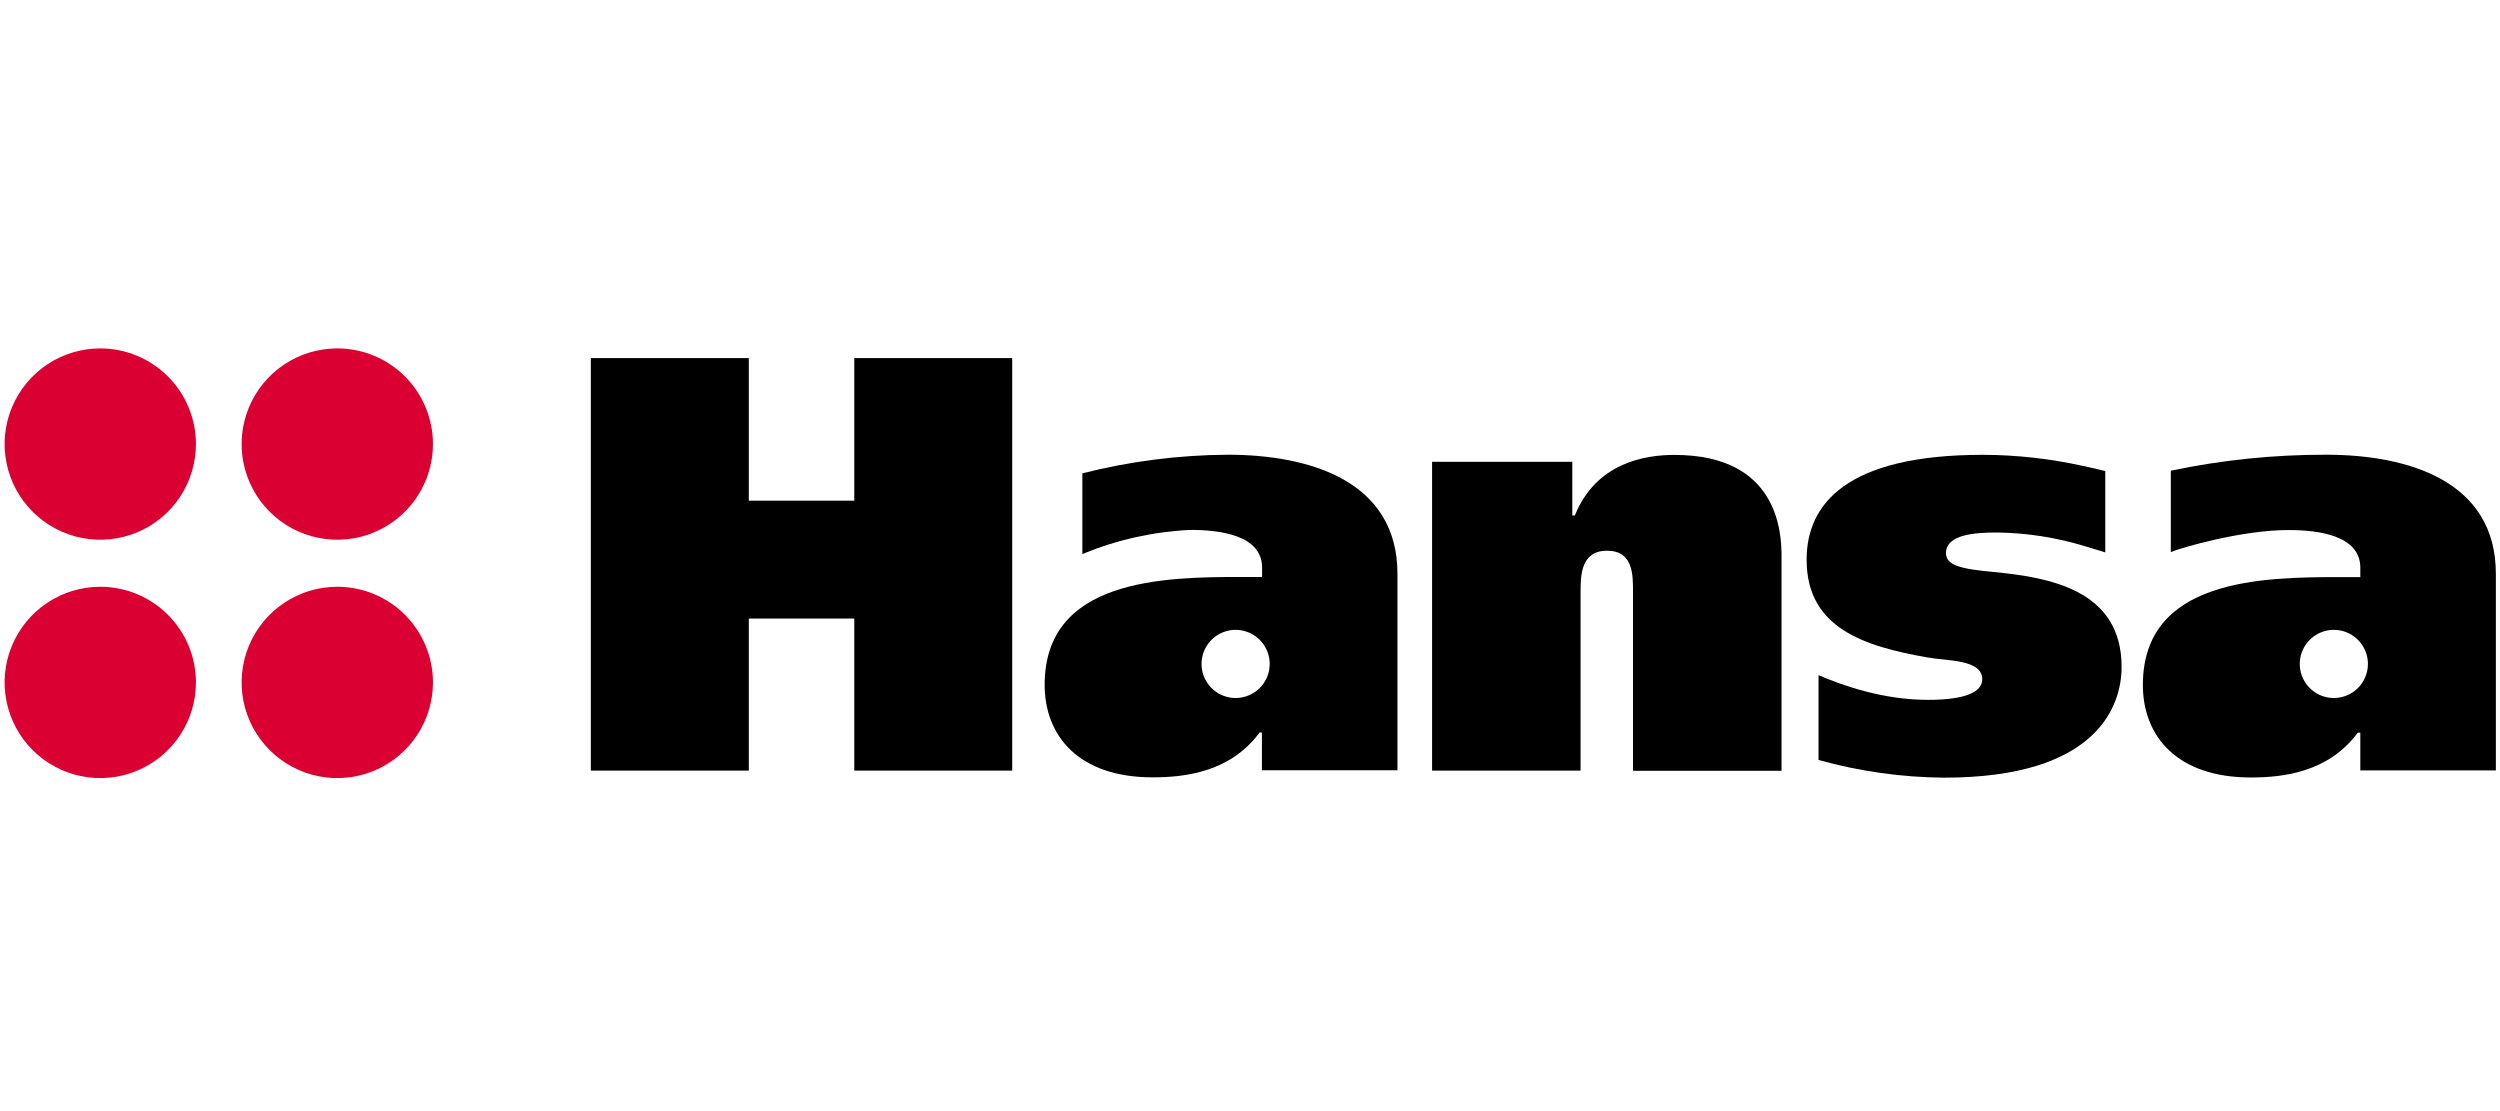 <svg width="108" height="48" viewBox="0 0 108 48" fill="none" xmlns="http://www.w3.org/2000/svg">
<path d="M100.822 30.154C100.531 30.154 100.246 30.068 100.004 29.906C99.762 29.744 99.573 29.514 99.462 29.245C99.35 28.976 99.321 28.68 99.378 28.395C99.435 28.109 99.575 27.847 99.781 27.641C99.987 27.435 100.249 27.295 100.535 27.238C100.82 27.181 101.117 27.21 101.385 27.322C101.655 27.433 101.884 27.622 102.046 27.864C102.208 28.106 102.294 28.391 102.294 28.682C102.294 29.072 102.139 29.447 101.863 29.723C101.587 29.999 101.212 30.154 100.822 30.154ZM100.49 19.644C98.235 19.639 95.986 19.87 93.779 20.334V23.849C94.221 23.664 96.83 22.898 98.859 22.898C100.158 22.898 101.966 23.127 101.966 24.529V24.931H101.076C97.715 24.931 92.572 25.007 92.572 29.591C92.572 31.803 94.049 33.587 97.23 33.587C98.656 33.587 100.591 33.358 101.856 31.652H101.966V33.281H107.821V24.786C107.821 20.79 104.054 19.644 100.49 19.644Z" fill="black"/>
<path d="M8.465 19.184C8.465 20.001 8.223 20.8 7.769 21.48C7.314 22.16 6.669 22.689 5.914 23.002C5.159 23.315 4.328 23.397 3.526 23.237C2.724 23.078 1.988 22.684 1.41 22.106C0.832 21.528 0.438 20.792 0.279 19.99C0.119 19.188 0.201 18.357 0.514 17.602C0.827 16.847 1.356 16.201 2.036 15.747C2.716 15.293 3.515 15.051 4.332 15.051C5.428 15.051 6.479 15.487 7.254 16.262C8.029 17.037 8.465 18.088 8.465 19.184Z" fill="#DB0032"/>
<path d="M18.704 19.184C18.704 20.001 18.462 20.8 18.007 21.48C17.553 22.16 16.908 22.689 16.153 23.002C15.397 23.315 14.566 23.397 13.765 23.237C12.963 23.078 12.226 22.684 11.649 22.106C11.07 21.528 10.677 20.792 10.517 19.99C10.358 19.188 10.44 18.357 10.753 17.602C11.065 16.847 11.595 16.201 12.275 15.747C12.954 15.293 13.754 15.051 14.571 15.051C15.114 15.051 15.651 15.158 16.153 15.365C16.654 15.573 17.11 15.877 17.493 16.261C17.877 16.645 18.182 17.101 18.389 17.602C18.597 18.104 18.704 18.641 18.704 19.184Z" fill="#DB0032"/>
<path d="M8.465 29.481C8.465 30.298 8.223 31.097 7.769 31.777C7.314 32.456 6.669 32.986 5.914 33.299C5.159 33.612 4.328 33.694 3.526 33.534C2.724 33.375 1.988 32.981 1.41 32.403C0.832 31.825 0.438 31.089 0.279 30.287C0.119 29.485 0.201 28.654 0.514 27.899C0.827 27.144 1.356 26.498 2.036 26.044C2.716 25.59 3.515 25.348 4.332 25.348C5.428 25.348 6.479 25.784 7.254 26.559C8.029 27.334 8.465 28.385 8.465 29.481Z" fill="#DB0032"/>
<path d="M18.704 29.481C18.704 30.298 18.462 31.097 18.007 31.777C17.553 32.456 16.908 32.986 16.153 33.299C15.397 33.612 14.566 33.694 13.765 33.534C12.963 33.375 12.226 32.981 11.649 32.403C11.07 31.825 10.677 31.089 10.517 30.287C10.358 29.485 10.44 28.654 10.753 27.899C11.065 27.144 11.595 26.498 12.275 26.044C12.954 25.59 13.754 25.348 14.571 25.348C15.114 25.348 15.651 25.455 16.153 25.662C16.654 25.87 17.11 26.174 17.493 26.558C17.877 26.942 18.182 27.398 18.389 27.899C18.597 28.4 18.704 28.938 18.704 29.481Z" fill="#DB0032"/>
<path d="M36.905 15.469H43.727V33.29H36.905V26.721H32.348V33.29H25.524V15.469H32.348V21.629H36.905V15.469Z" fill="black"/>
<path d="M67.931 22.267H68.034C68.951 20 71.039 19.652 72.336 19.652C76.843 19.652 76.962 23.039 76.962 24.031V33.298H70.546V25.601C70.546 24.863 70.572 23.791 69.426 23.791C68.279 23.791 68.281 24.887 68.281 25.601V33.29H61.866V19.95H67.923V22.267H67.931Z" fill="black"/>
<path d="M78.555 29.164C79.675 29.649 81.407 30.234 83.291 30.234C84.946 30.234 85.634 29.878 85.634 29.343C85.634 28.479 84.106 28.555 83.265 28.402C80.516 27.917 78.046 27.129 78.046 24.179C78.046 21.765 79.778 19.648 85.658 19.648C87.113 19.652 88.564 19.813 89.984 20.128C90.107 20.152 90.7 20.283 90.948 20.351V23.863L90.008 23.577C88.798 23.214 87.543 23.021 86.28 23.004C85.338 23.004 84.067 23.081 84.067 23.895C84.067 24.43 84.729 24.583 86.129 24.71C88.419 24.939 91.653 25.424 91.653 28.808C91.653 30.514 90.584 33.595 83.991 33.595C82.155 33.581 80.329 33.324 78.561 32.831V29.164H78.555Z" fill="black"/>
<path d="M53.379 30.154C53.087 30.154 52.803 30.068 52.561 29.906C52.319 29.744 52.13 29.514 52.019 29.245C51.907 28.976 51.878 28.68 51.935 28.395C51.992 28.109 52.132 27.847 52.338 27.641C52.544 27.435 52.806 27.295 53.092 27.238C53.377 27.181 53.673 27.21 53.942 27.322C54.211 27.433 54.441 27.622 54.603 27.864C54.764 28.106 54.851 28.391 54.851 28.682C54.851 29.072 54.696 29.447 54.42 29.723C54.144 29.999 53.769 30.154 53.379 30.154ZM53.047 19.644C50.926 19.656 48.814 19.926 46.758 20.448V23.935C48.239 23.321 49.816 22.968 51.418 22.892C52.715 22.892 54.523 23.121 54.523 24.523V24.925H53.632C50.272 24.925 45.129 25.001 45.129 29.585C45.129 31.797 46.605 33.581 49.789 33.581C51.213 33.581 53.15 33.352 54.414 31.646H54.515V33.275H60.37V24.786C60.37 20.79 56.603 19.644 53.039 19.644H53.047Z" fill="black"/>
</svg>

